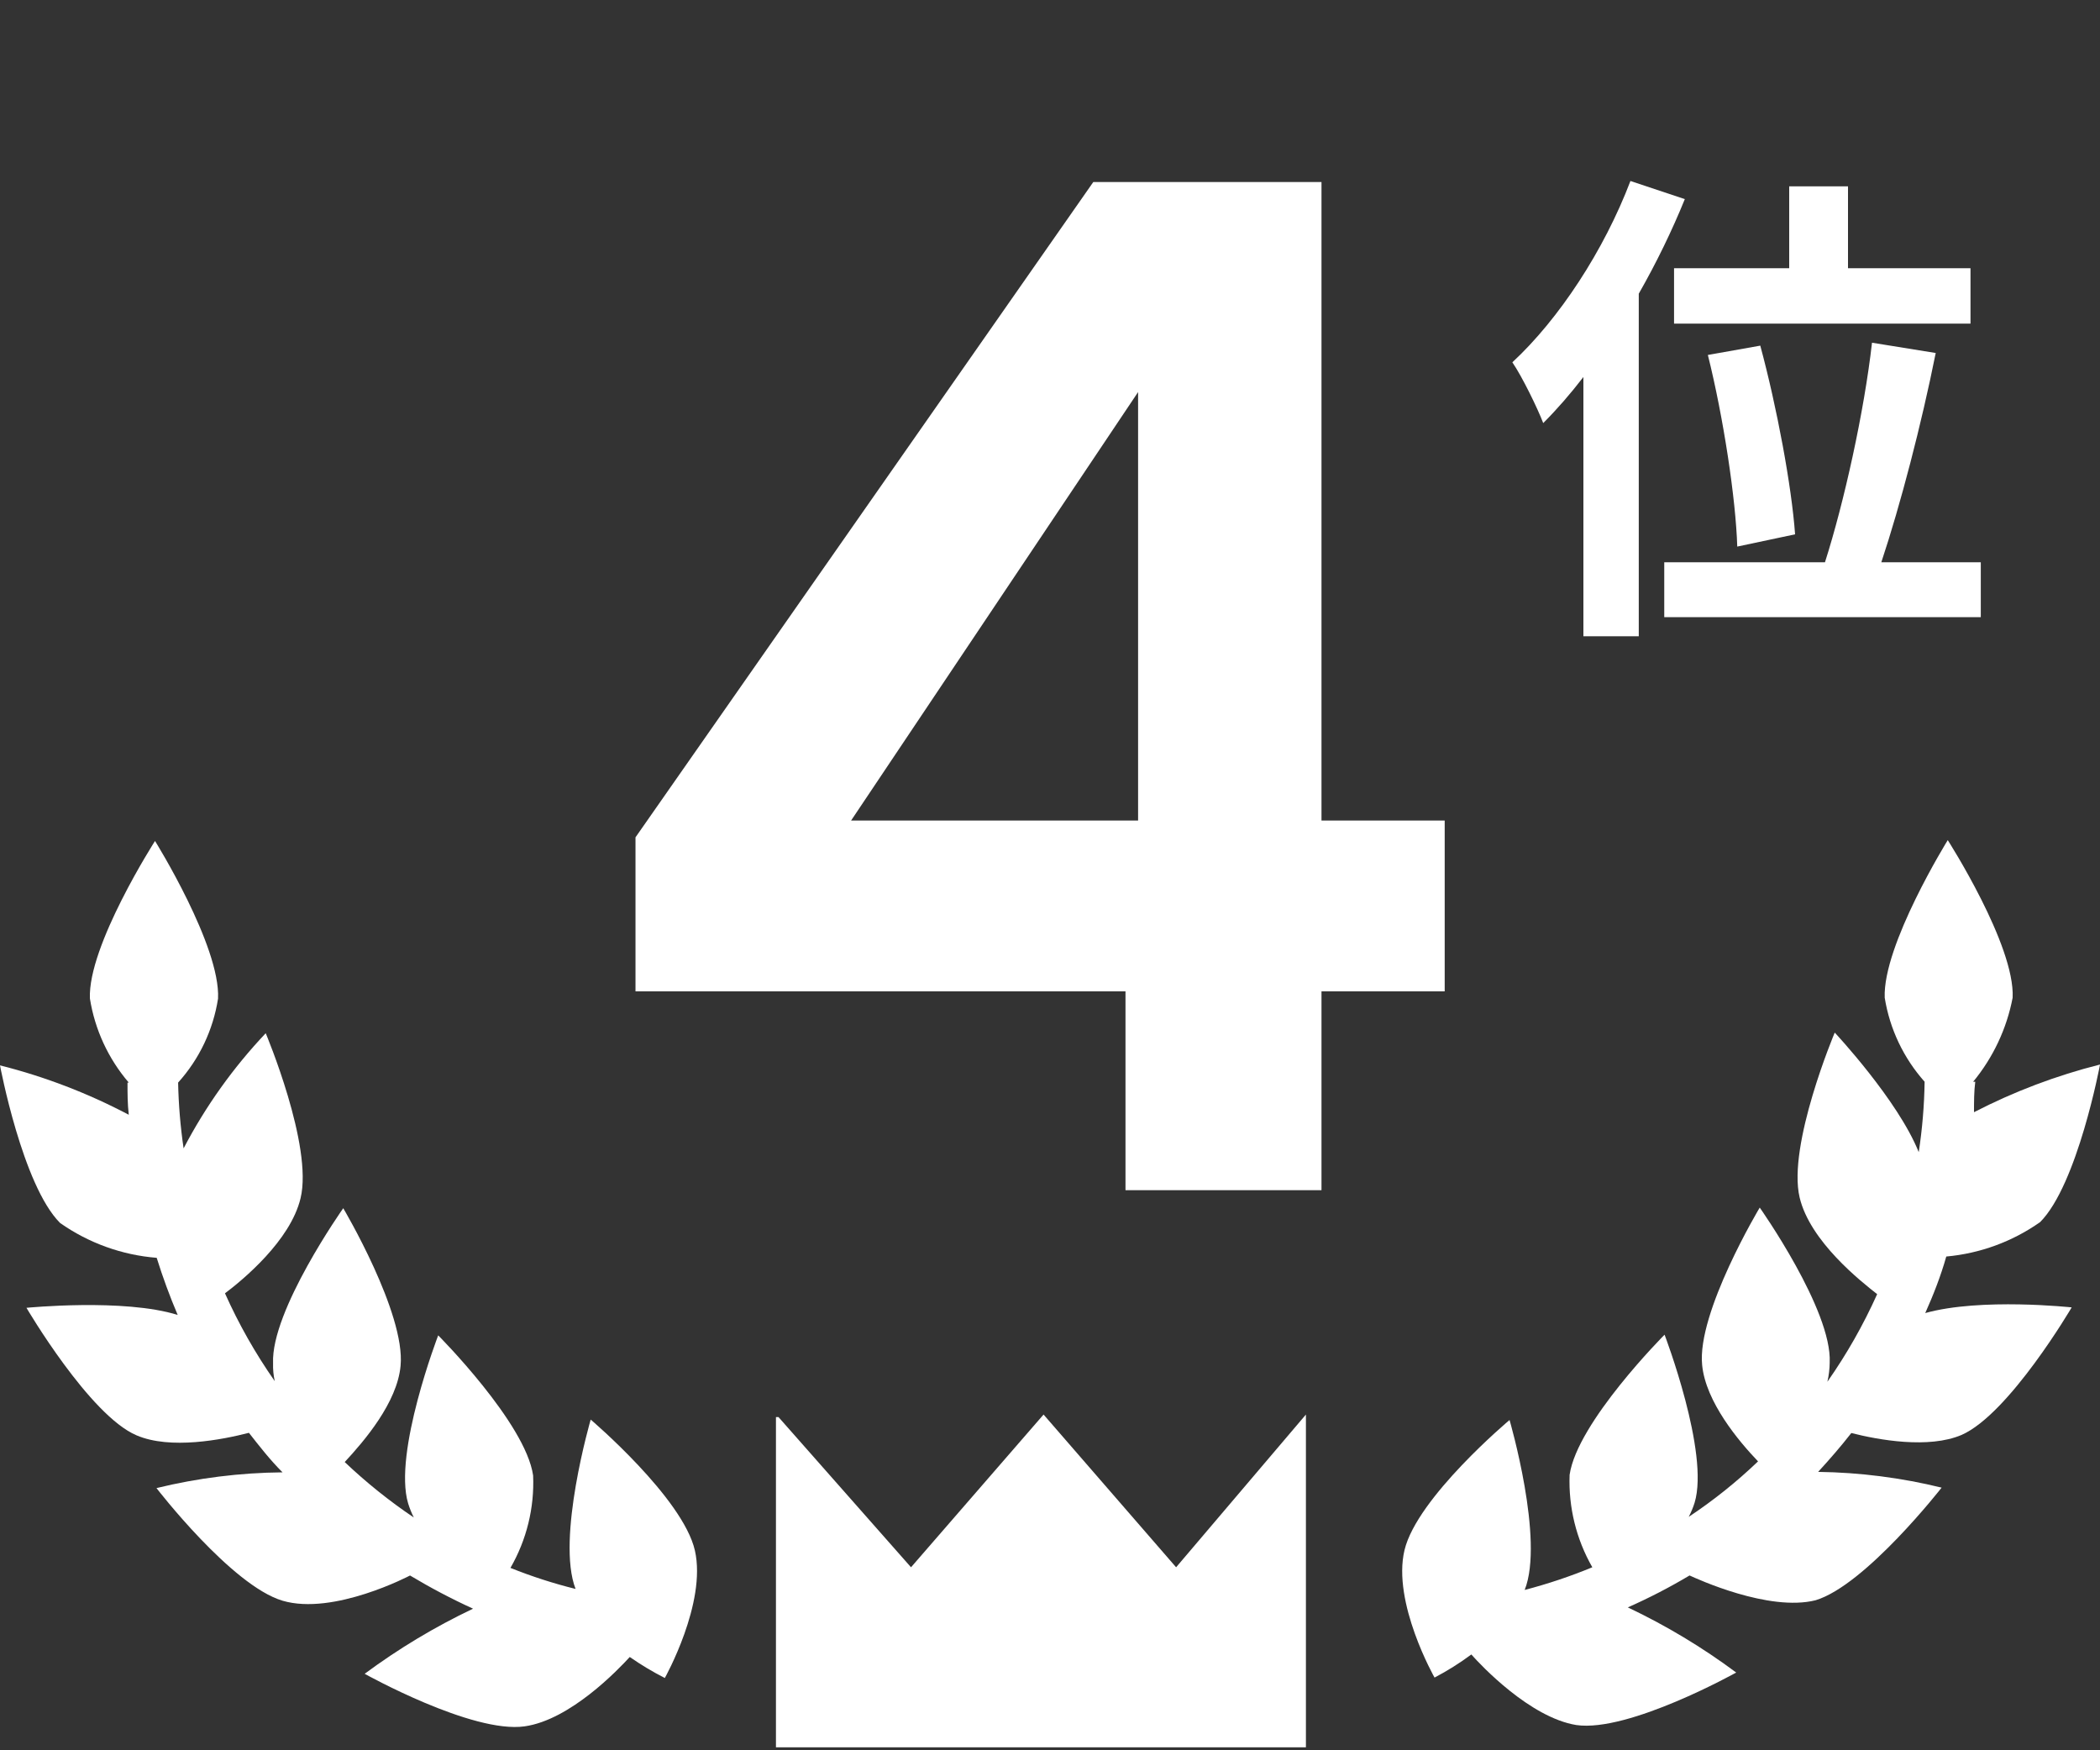 <svg width="60" height="50" viewBox="0 0 60 50" fill="none" xmlns="http://www.w3.org/2000/svg">
<rect x="0" y="0" width="60" height="50" fill="#333333" stroke="none"/>
<path d="M18.157 28.32V23.92L31.237 5.2H37.757V23.44H41.277V28.32H37.757V34H32.157V28.32H18.157ZM32.517 11.2L24.317 23.44H32.517V11.2Z" fill="white"/>
<path d="M47.83 7.662V9.244H56.3V7.662H52.8V5.324H51.12V7.662H47.83ZM51.288 15.264C51.19 13.892 50.77 11.638 50.294 9.874L48.796 10.14C49.244 11.932 49.594 14.256 49.636 15.614L51.288 15.264ZM46.584 5.17C45.828 7.158 44.54 9.118 43.21 10.35C43.49 10.756 43.938 11.68 44.092 12.086C44.484 11.694 44.862 11.26 45.24 10.77V18.176H46.822V8.39C47.326 7.508 47.774 6.584 48.138 5.688L46.584 5.17ZM53.752 16.062C54.298 14.424 54.9 12.114 55.306 10.084L53.486 9.79C53.262 11.764 52.688 14.354 52.142 16.062H47.55V17.63H56.594V16.062H53.752Z" fill="white"/>
<path d="M55.007 37.51C55.241 36.988 55.452 36.448 55.608 35.895C56.573 35.808 57.498 35.469 58.29 34.911C59.359 33.837 60.001 30.41 60.001 30.41C58.752 30.724 57.544 31.182 56.4 31.772C56.4 31.484 56.4 31.172 56.436 30.902H56.376C56.947 30.209 57.336 29.384 57.504 28.501C57.576 27.001 55.65 24 55.65 24C55.65 24 53.789 27.001 53.849 28.501C53.992 29.394 54.388 30.227 54.989 30.902C54.979 31.575 54.923 32.247 54.821 32.913C54.221 31.418 52.421 29.498 52.421 29.498C52.421 29.498 51.064 32.715 51.418 34.209C51.718 35.469 53.177 36.61 53.633 36.97C53.239 37.847 52.763 38.685 52.211 39.472C52.253 39.293 52.275 39.11 52.277 38.926C52.349 37.426 50.278 34.497 50.278 34.497C50.278 34.497 48.477 37.498 48.633 38.998C48.736 40.049 49.678 41.171 50.23 41.747C49.618 42.333 48.955 42.863 48.249 43.332C48.317 43.203 48.373 43.068 48.417 42.929C48.85 41.501 47.559 38.128 47.559 38.128C47.559 38.128 45.062 40.631 44.846 42.131C44.811 43.055 45.035 43.97 45.495 44.772C44.866 45.032 44.22 45.248 43.562 45.42C44.132 43.992 43.13 40.565 43.13 40.565C43.13 40.565 40.489 42.779 40.129 44.28C39.769 45.78 40.987 47.923 40.987 47.923C41.354 47.731 41.705 47.51 42.038 47.263C42.308 47.569 43.712 49.063 45.038 49.279C46.533 49.495 49.606 47.779 49.606 47.779C48.637 47.058 47.6 46.435 46.509 45.918C47.115 45.65 47.704 45.346 48.273 45.006C48.471 45.096 50.536 46.05 51.874 45.714C53.303 45.282 55.475 42.497 55.475 42.497C54.32 42.214 53.136 42.063 51.947 42.047C52.277 41.687 52.595 41.321 52.895 40.937C53.675 41.135 55.103 41.393 56.046 40.991C57.408 40.391 59.191 37.348 59.191 37.348C59.191 37.348 56.592 37.066 55.007 37.51Z" fill="white"/>
<path d="M16.877 40.553C16.877 40.553 15.887 43.956 16.445 45.391C15.811 45.234 15.19 45.033 14.584 44.79C15.046 43.989 15.271 43.074 15.232 42.15C15.016 40.649 12.52 38.147 12.52 38.147C12.52 38.147 11.229 41.508 11.661 42.948C11.704 43.086 11.758 43.221 11.823 43.35C11.122 42.878 10.462 42.348 9.849 41.766C10.407 41.165 11.349 40.067 11.445 39.017C11.589 37.516 9.807 34.515 9.807 34.515C9.807 34.515 7.736 37.444 7.802 38.945C7.797 39.116 7.813 39.287 7.85 39.455C7.298 38.666 6.821 37.826 6.428 36.946C6.938 36.562 8.3 35.44 8.588 34.227C8.949 32.733 7.592 29.516 7.592 29.516C6.662 30.499 5.872 31.606 5.246 32.805C5.154 32.183 5.102 31.555 5.089 30.926C5.695 30.254 6.091 29.42 6.23 28.526C6.302 27.025 4.429 24.024 4.429 24.024C4.429 24.024 2.503 27.025 2.569 28.526C2.71 29.413 3.094 30.244 3.679 30.926H3.643C3.643 31.238 3.643 31.527 3.679 31.845C2.513 31.23 1.278 30.756 0 30.434C0 30.434 0.642 33.861 1.716 34.936C2.531 35.509 3.484 35.853 4.477 35.932C4.65 36.486 4.85 37.031 5.077 37.564C3.547 37.084 0.756 37.36 0.756 37.36C0.756 37.36 2.557 40.433 3.901 41.003C4.867 41.417 6.344 41.129 7.112 40.931C7.418 41.321 7.712 41.7 8.072 42.06C6.859 42.071 5.65 42.222 4.471 42.51C4.471 42.51 6.614 45.294 8.072 45.727C9.531 46.159 11.715 45.007 11.715 45.007C12.297 45.356 12.898 45.673 13.516 45.955C12.426 46.473 11.389 47.096 10.419 47.815C10.419 47.815 13.492 49.532 14.992 49.316C16.295 49.13 17.657 47.701 17.993 47.335C18.313 47.558 18.648 47.759 18.995 47.935C18.995 47.935 20.196 45.793 19.854 44.292C19.512 42.792 16.877 40.553 16.877 40.553Z" fill="white"/>
<path d="M29.816 40.409L26.029 44.772L22.242 40.481H22.17V49.915H37.312V40.409L33.603 44.772L29.816 40.409Z" fill="white"/>
</svg>
